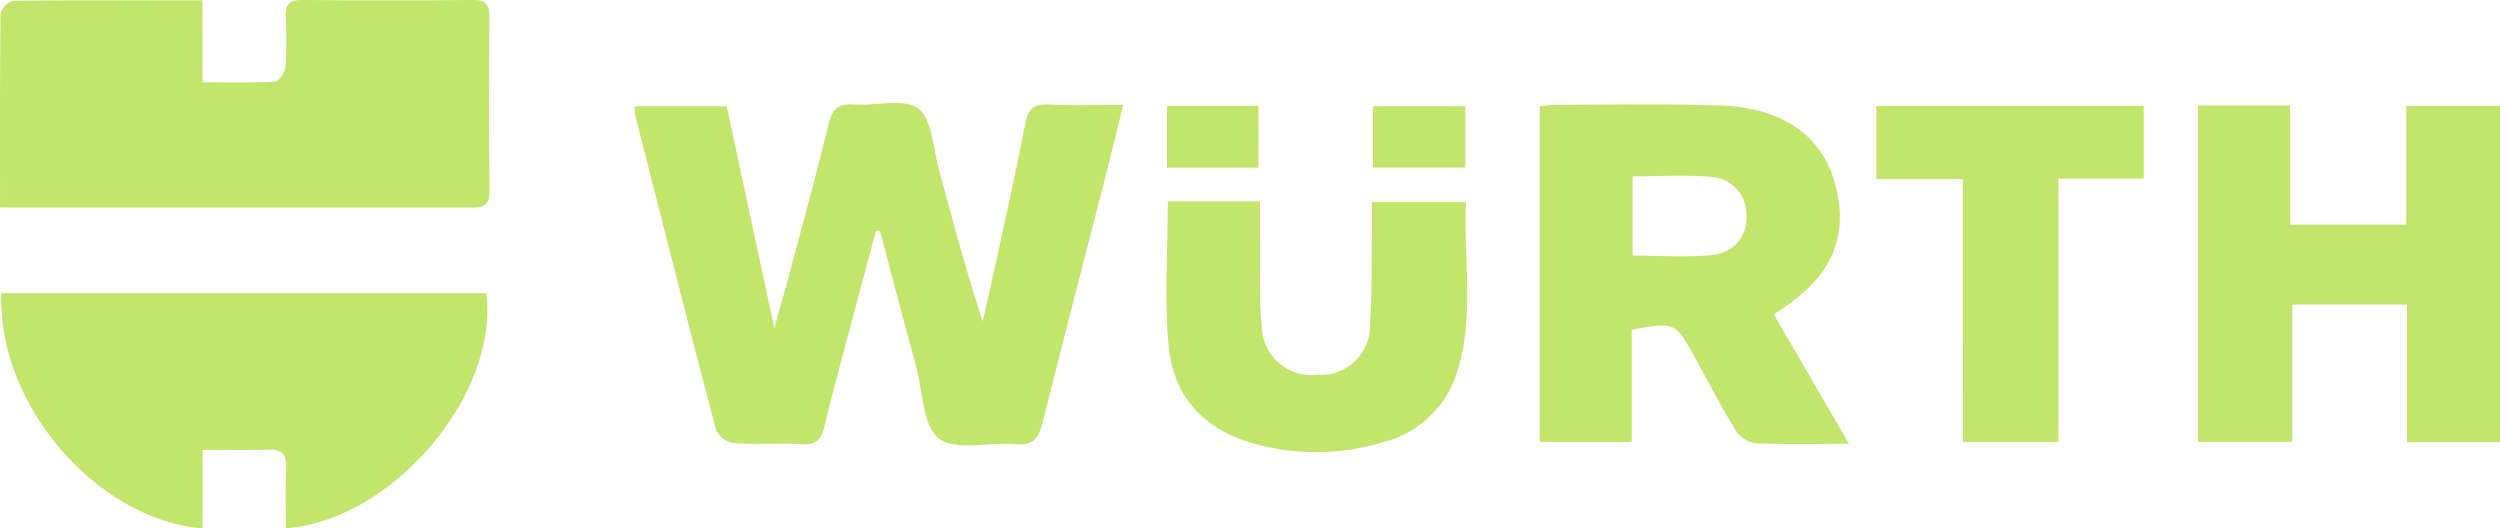 <svg xmlns="http://www.w3.org/2000/svg" width="169.593" height="35.845" viewBox="0 0 169.593 35.845"><g id="Raggruppa_2437" data-name="Raggruppa 2437" transform="translate(0 0)"><path id="Tracciato_8414" data-name="Tracciato 8414" d="M1227.658,952.855c-.571,2.129-1.147,4.257-1.711,6.388-.609,2.3-1.234,4.6-1.793,6.909-.206.853-.557,1.243-1.5,1.191-1.534-.084-3.079.041-4.61-.065a1.635,1.635,0,0,1-1.226-.853c-1.883-7.143-3.7-14.3-5.518-21.464a2.644,2.644,0,0,1,0-.54h6.224l3.233,15.042c.4-1.45.7-2.474.976-3.5.917-3.45,1.865-6.893,2.712-10.361.249-1.017.685-1.378,1.723-1.3,1.479.111,3.37-.458,4.34.264.954.709,1.014,2.659,1.4,4.082.936,3.44,1.835,6.89,2.984,10.364.276-1.22.562-2.437.825-3.659.7-3.248,1.429-6.489,2.06-9.75.185-.958.529-1.347,1.538-1.3,1.629.078,3.265.021,5.113.021-.442,1.784-.841,3.441-1.263,5.091-1.4,5.476-2.836,10.945-4.2,16.431-.266,1.072-.641,1.612-1.861,1.5-1.763-.16-4.005.482-5.178-.386-1.1-.813-1.084-3.143-1.535-4.813-.833-3.087-1.649-6.179-2.471-9.269l-.259-.018" transform="translate(-1168.228 -937.212)" fill="#c1e66b"></path><path id="Tracciato_8415" data-name="Tracciato 8415" d="M1066.9,934.867c0-4.529-.017-8.837.037-13.145a1.23,1.23,0,0,1,.832-.865c4.215-.057,8.431-.039,12.857-.039v5.561c1.777,0,3.349.048,4.913-.046.271-.016.694-.617.723-.974a30.765,30.765,0,0,0,.017-3.422c-.025-.806.251-1.15,1.115-1.142q5.808.051,11.617,0c.88-.007,1.092.379,1.087,1.168-.022,3.922-.047,7.845.012,11.765.019,1.291-.777,1.14-1.568,1.14q-10.5,0-21,0H1066.9" transform="translate(-1066.897 -920.796)" fill="#c1e66b"></path><path id="Tracciato_8416" data-name="Tracciato 8416" d="M1086.491,1003.453c0-1.383-.037-2.754.013-4.123.033-.886-.261-1.254-1.187-1.217-1.425.058-2.853.015-4.476.015v5.33c-7.245-.6-13.961-8.488-13.65-15.954h32.9c.855,6.881-6.32,15.384-13.6,15.949" transform="translate(-1067.097 -967.613)" fill="#c1e66b"></path><path id="Tracciato_8417" data-name="Tracciato 8417" d="M1438.178,967.58c-2.3,0-4.332.053-6.358-.041a1.958,1.958,0,0,1-1.325-.865c-1.006-1.648-1.9-3.363-2.832-5.057-1.252-2.283-1.3-2.309-4.227-1.784v7.619H1417.2V944.7a8.287,8.287,0,0,1,.991-.115c3.768,0,7.539-.082,11.3.049,4.251.148,6.94,2.123,7.779,5.436.923,3.648-.353,6.359-4.2,8.718l5.109,8.794m-14.68-12.769c1.845,0,3.618.137,5.36-.04a2.5,2.5,0,0,0,2.362-2.729,2.532,2.532,0,0,0-2.393-2.572c-1.746-.152-3.516-.036-5.329-.036Z" transform="translate(-1312.747 -937.473)" fill="#c1e66b"></path><path id="Tracciato_8418" data-name="Tracciato 8418" d="M1566.959,944.792h6.252v8.088h7.873v-8.054h6.359v22.81h-6.311V958.3h-7.783v9.31h-6.389Z" transform="translate(-1417.851 -937.637)" fill="#c1e66b"></path><path id="Tracciato_8419" data-name="Tracciato 8419" d="M1332.37,966.618h6.247c0,1.061-.01,2.08,0,3.1.022,1.785-.068,3.584.119,5.352a3.389,3.389,0,0,0,3.82,3.311,3.337,3.337,0,0,0,3.525-3.454c.148-2.025.1-4.065.128-6.1.01-.686,0-1.373,0-2.161h6.388c-.191,3.906.622,7.871-.67,11.727a7.044,7.044,0,0,1-4.953,4.556,15.593,15.593,0,0,1-8.525.164c-3.43-.873-5.666-3.084-6.014-6.58-.321-3.23-.068-6.517-.068-9.918" transform="translate(-1253.145 -952.955)" fill="#c1e66b"></path><path id="Tracciato_8420" data-name="Tracciato 8420" d="M1499.632,949.87h-5.873v-4.957H1511.9v4.925h-5.784v17.878h-6.48Z" transform="translate(-1366.477 -937.722)" fill="#c1e66b"></path><rect id="Rettangolo_4446" data-name="Rettangolo 4446" width="6.202" height="4.185" transform="translate(79.165 7.191)" fill="#c1e66b"></rect><rect id="Rettangolo_4447" data-name="Rettangolo 4447" width="6.264" height="4.155" transform="translate(93.14 7.208)" fill="#c1e66b"></rect></g></svg>